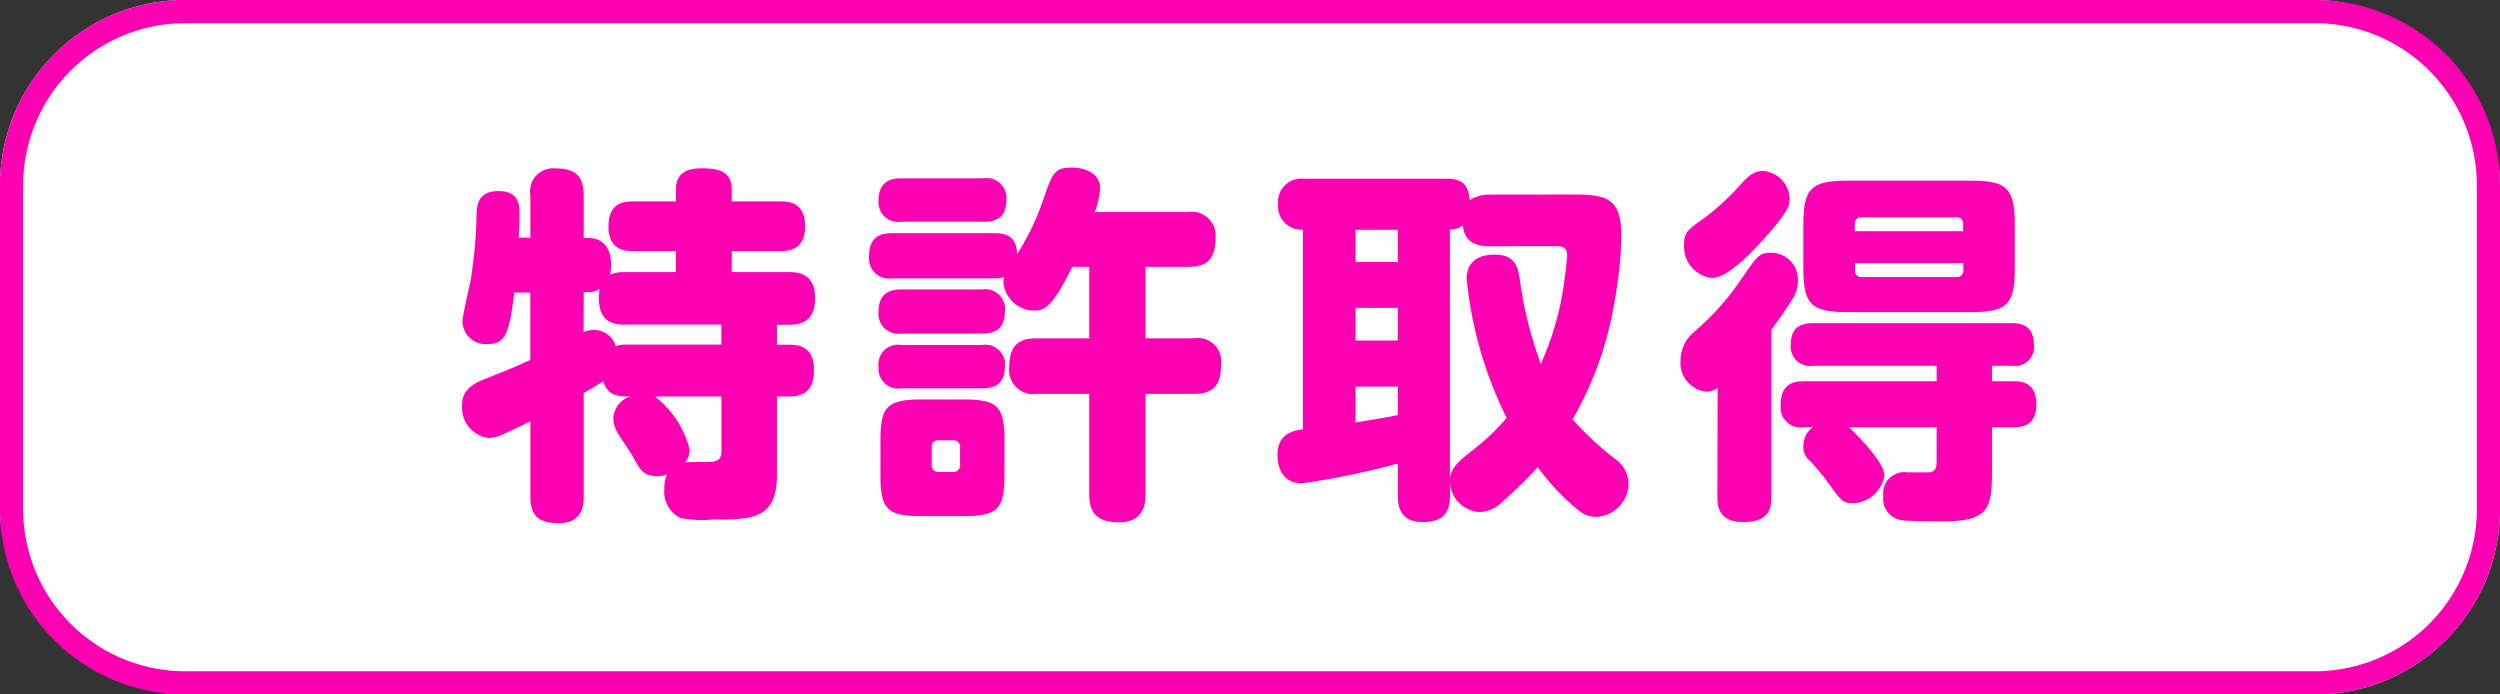 <svg xmlns="http://www.w3.org/2000/svg" width="108" height="30" viewBox="0 0 108 30"><rect x="0" y="0" width="108" height="30" fill="#333333" stroke="none"/><g transform="translate(10550 19321.063)"><rect width="108" height="30" rx="8" transform="translate(-10550 -19321.063)" fill="#fff"/><path d="M8,1A7.008,7.008,0,0,0,1,8V22a7.008,7.008,0,0,0,7,7h92a7.008,7.008,0,0,0,7-7V8a7.008,7.008,0,0,0-7-7H8M8,0h92a8,8,0,0,1,8,8V22a8,8,0,0,1-8,8H8a8,8,0,0,1-8-8V8A8,8,0,0,1,8,0Z" transform="translate(-10550 -19321.063)" fill="#fc00b1"/><path d="M-28.784-4.016c.176-.112.416-.24.848-.512.192.656.7.656,1.168.656a1.033,1.033,0,0,0-.736.944,1.319,1.319,0,0,0,.256.736c.08.144.544.816.624.976.256.48.416.784,1.008.784A1.288,1.288,0,0,0-25.184-.5,1.442,1.442,0,0,0-25.3.128a1.262,1.262,0,0,0,.688,1.248,4.937,4.937,0,0,0,1.44.064c1.664,0,2.736,0,2.736-1.936V-3.872h.512c.56,0,1.088-.176,1.088-1.136,0-1.072-.72-1.1-1.088-1.1h-.512v-.864h.528c.544,0,1.12-.16,1.12-1.152,0-1.1-.784-1.12-1.12-1.12h-2.48v-.912h2.112c.544,0,1.056-.176,1.056-1.072,0-1.04-.72-1.072-1.056-1.072h-2.112v-.5c0-.768-.5-.928-1.312-.928-.72,0-1.1.272-1.1.928v.5h-1.856c-.512,0-1.056.144-1.056,1.088,0,1.04.736,1.056,1.056,1.056H-24.8v.912h-2.224a1.539,1.539,0,0,0-.624.112,1.962,1.962,0,0,0,.048-.416c0-.832-.432-1.168-.976-1.168h-.208v-1.84c0-.848-.368-1.168-1.216-1.168a1,1,0,0,0-1.088,1.168v1.824h-.5c0-.144.032-.528.032-.912,0-.5,0-1.1-.912-1.1s-.928.656-.944.976a20.511,20.511,0,0,1-.256,2.88c-.048.256-.352,1.5-.352,1.792a1,1,0,0,0,1.072.96c.784,0,.944-.432,1.168-2.224h.688v2.912c-.736.336-.864.384-2.064.864-.88.352-.88.864-.88,1.1A1.307,1.307,0,0,0-32.864-2.08a1.435,1.435,0,0,0,.528-.128c.192-.08.96-.448,1.248-.592V.432c0,.9.4,1.168,1.232,1.168,1.024,0,1.072-.768,1.072-1.168Zm0-4.368h.208a.867.867,0,0,0,.48-.128,2.144,2.144,0,0,0-.032.384c0,.976.544,1.152,1.1,1.152h4.192v.864h-4.08a1.405,1.405,0,0,0-.48.064.989.989,0,0,0-.944-.7,1.037,1.037,0,0,0-.448.1Zm5.952,4.512v2.256c0,.368-.016.576-.624.576-.128,0-.848,0-.944.016a.879.879,0,0,0,.192-.56,4.2,4.2,0,0,0-1.5-2.288ZM-6.7-11.84a3.584,3.584,0,0,0,.224-1.04c0-.592-.592-.88-1.216-.88-.784,0-.848.24-1.312,1.6a11.228,11.228,0,0,1-1.056,2.144c-.016-.736-.432-.912-.976-.912h-4.416c-.656,0-1.008.272-1.008,1.024a.87.87,0,0,0,1.008.928h4.416a1.955,1.955,0,0,0,.416-.048.834.834,0,0,0-.032.224A1.341,1.341,0,0,0-9.328-7.584c.448,0,.784-.128,1.648-1.888h.736v3.088H-9.216c-.72,0-1.184.256-1.184,1.248A1.038,1.038,0,0,0-9.216-3.984h2.272V.3c0,.592.1,1.264,1.28,1.264,1.136,0,1.152-.88,1.152-1.264V-3.984h2.08c.832,0,1.184-.352,1.184-1.28a1.011,1.011,0,0,0-1.184-1.12h-2.08V-9.472h1.84c.672,0,1.184-.208,1.184-1.232A1.033,1.033,0,0,0-2.672-11.84Zm-4.88,5.248c.416,0,.992-.08.992-.96a.856.856,0,0,0-.992-.944h-3.472c-.432,0-.992.1-.992.96a.854.854,0,0,0,.992.944Zm.976,4.656c0-1.52-.288-1.808-1.808-1.808h-1.728c-1.552,0-1.824.3-1.824,1.808V-.512c0,1.536.288,1.808,1.792,1.808H-12.4c1.52,0,1.792-.3,1.792-1.808Zm-1.92,1.024a.278.278,0,0,1-.3.3h-.624a.278.278,0,0,1-.3-.3V-1.68a.271.271,0,0,1,.3-.3h.624a.278.278,0,0,1,.3.3Zm1.008-10.512c.384,0,.992-.048.992-.944a.854.854,0,0,0-.992-.928h-3.536c-.368,0-.992.064-.992.944a.849.849,0,0,0,.992.928Zm-.112,7.2c.336,0,1.04,0,1.04-.944a.849.849,0,0,0-.992-.928h-3.472a.846.846,0,0,0-.992.944.854.854,0,0,0,.992.928Zm21.984-8.368a1.538,1.538,0,0,0-.864.24c-.064-.656-.3-.928-.992-.928H2.288a1,1,0,0,0-1.072,1.1,1.007,1.007,0,0,0,1.072,1.1v8.624c-.416.064-1.1.176-1.1,1.12,0,.208.032,1.216,1.056,1.216A33.388,33.388,0,0,0,6.384-.976V.384c0,.336.016,1.168,1.056,1.168.816,0,1.2-.288,1.2-1.168V-.144A1.354,1.354,0,0,0,9.92,1.12,1.457,1.457,0,0,0,10.944.64,18.957,18.957,0,0,0,12.432-.816a10.022,10.022,0,0,0,1.712,1.824,1.206,1.206,0,0,0,.832.32A1.455,1.455,0,0,0,16.352-.1a1.317,1.317,0,0,0-.576-1.072,13.354,13.354,0,0,1-1.84-1.712,15.045,15.045,0,0,0,1.808-5.072,17.17,17.17,0,0,0,.3-2.832c0-1.648-.624-1.808-2.048-1.808Zm2.88,2.224c.272,0,.464.064.464.416,0,.224-.128,1.152-.16,1.376a12.768,12.768,0,0,1-.976,3.3,17.206,17.206,0,0,1-.912-3.68C11.568-9.5,11.424-10,10.576-10c-.448,0-1.216.128-1.216,1.04a17.312,17.312,0,0,0,1.728,6.016A9.664,9.664,0,0,1,9.536-1.488c-.48.384-.848.688-.9,1.168V-11.088a.83.83,0,0,0,.56-.176c.064.736.592.9,1.152.9ZM6.384-6.288H4.56V-7.7H6.384Zm0-3.392H4.56v-1.392H6.384ZM4.56-4.3H6.384v1.232c-.464.1-1.44.256-1.824.32Zm28.48-6.912c0-1.664-.3-1.984-1.968-1.984H25.888c-1.68,0-1.984.32-1.984,1.984v1.728c0,1.68.336,1.968,1.984,1.968h5.184c1.68,0,1.968-.32,1.968-1.968Zm-6.912-.1a.271.271,0,0,1,.3-.3h4.08a.271.271,0,0,1,.3.3v.3H26.128Zm4.688,1.68v.3a.27.27,0,0,1-.3.3h-4.08a.271.271,0,0,1-.3-.3v-.3ZM20.192.48c0,.288,0,1.072,1.1,1.072.976,0,1.232-.4,1.232-1.072V-6.752c.256-.352.56-.768.848-1.232a1.524,1.524,0,0,0,.3-.912,1.157,1.157,0,0,0-1.168-1.184c-.5,0-.576.112-1.344,1.232a11.332,11.332,0,0,1-2.016,2.224,1.618,1.618,0,0,0-.544,1.2A1.249,1.249,0,0,0,19.7-4.08a.858.858,0,0,0,.5-.16ZM24.32-2.544a.971.971,0,0,0-.416.8.79.79,0,0,0,.288.656c.016,0,.512.576.656.768C25.536.64,25.6.736,26.032.736a1.418,1.418,0,0,0,1.376-1.2c0-.608-1.408-1.968-1.536-2.08h3.792V-1.12c0,.336-.048.5-.336.528h-.912A.913.913,0,0,0,27.36.432a.925.925,0,0,0,.8,1.04c.368.048,1.392.048,1.792.048,1.888,0,2.1-.5,2.1-2.048V-2.544h.944c.432,0,.976-.112.976-.992,0-.992-.72-.992-.976-.992h-.944V-5.2h.88a.81.81,0,0,0,.928-.928c0-.864-.624-.912-.976-.912H24.336c-.64,0-.976.256-.976.96a.835.835,0,0,0,.976.88h5.328v.672H23.92c-.368,0-.992.048-.992,1.008a.863.863,0,0,0,.992.976ZM22.176-13.616c-.384,0-.592.176-.944.544A10.762,10.762,0,0,1,19.76-11.68c-.9.64-1.008.72-1.008,1.264a1.357,1.357,0,0,0,1.2,1.424c.672,0,1.68-1.056,2.288-1.728,1.056-1.2,1.072-1.408,1.072-1.7A1.243,1.243,0,0,0,22.176-13.616Z" transform="translate(-10496 -19300.063)" fill="#fc00b1"/></g></svg>